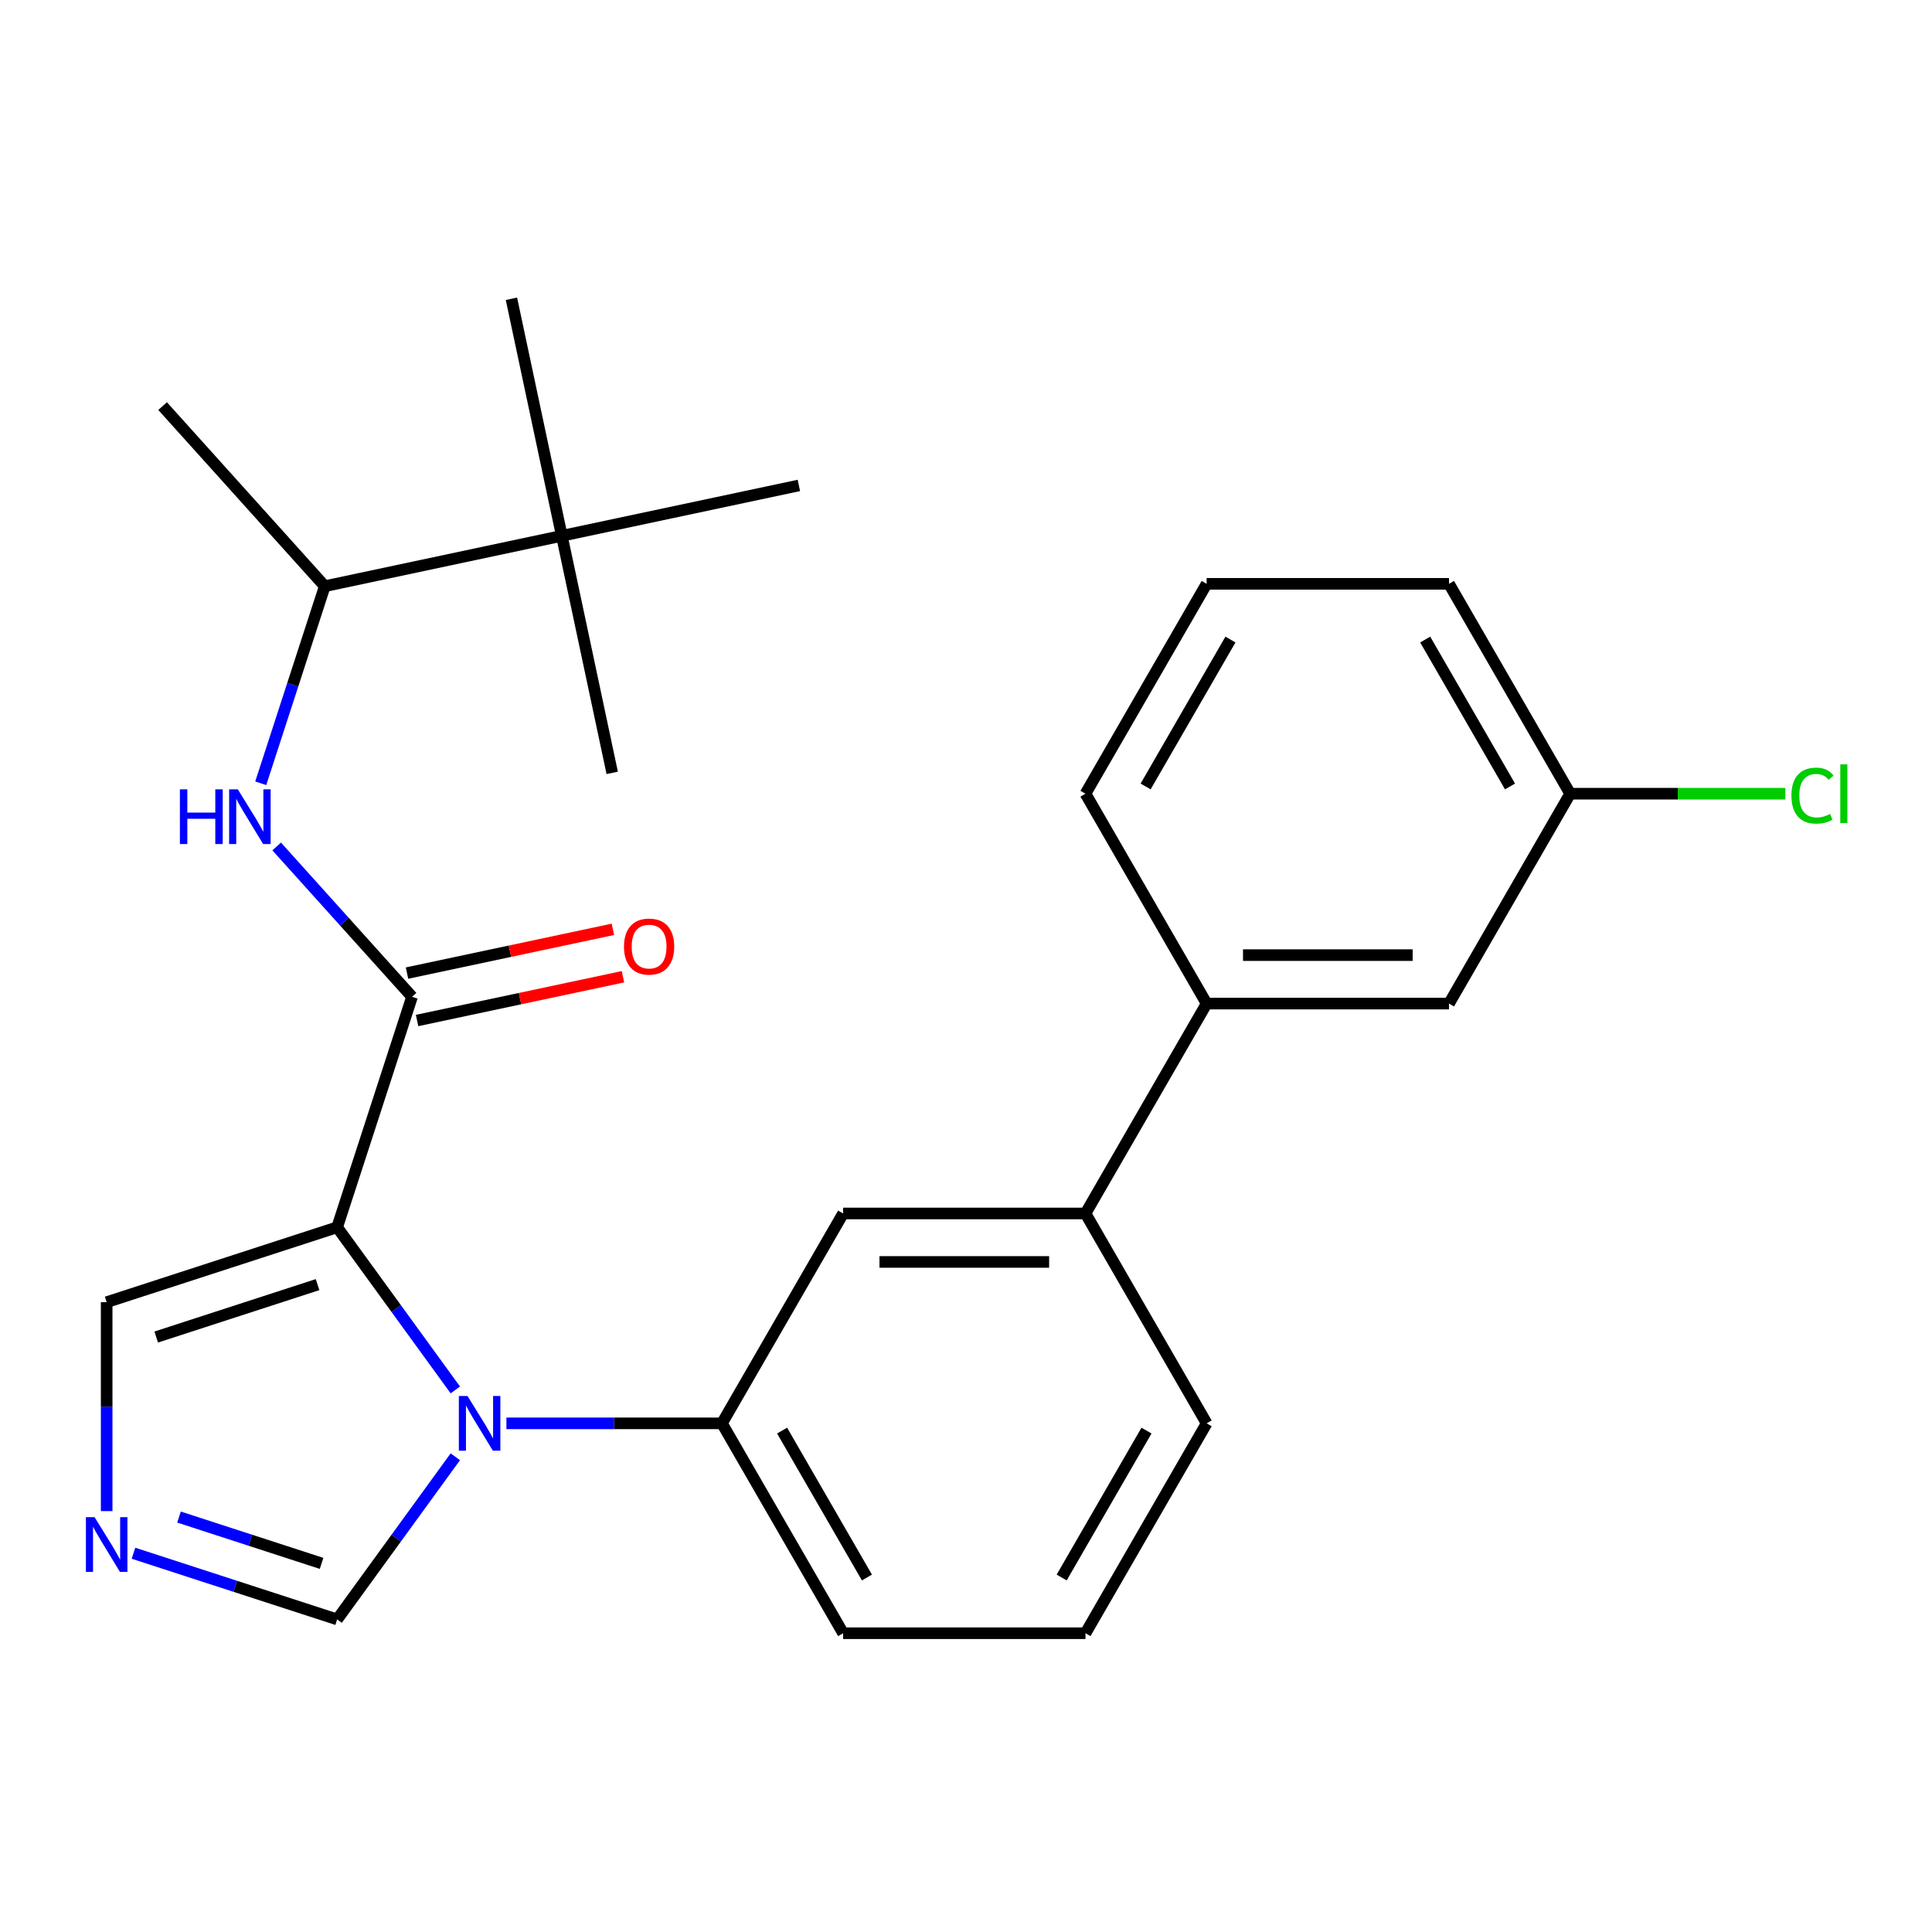 <?xml version='1.0' encoding='iso-8859-1'?>
<svg version='1.1' baseProfile='full'
              xmlns='http://www.w3.org/2000/svg'
                      xmlns:rdkit='http://www.rdkit.org/xml'
                      xmlns:xlink='http://www.w3.org/1999/xlink'
                  xml:space='preserve'
width='1000px' height='1000px' viewBox='0 0 1000 1000'>
<!-- END OF HEADER -->
<rect style='opacity:1.0;fill:#FFFFFF;stroke:none' width='1000' height='1000' x='0' y='0'> </rect>
<path class='bond-0' d='M 213.273,515.941 L 178.244,477.037' style='fill:none;fill-rule:evenodd;stroke:#000000;stroke-width:6px;stroke-linecap:butt;stroke-linejoin:miter;stroke-opacity:1' />
<path class='bond-0' d='M 178.244,477.037 L 143.214,438.132' style='fill:none;fill-rule:evenodd;stroke:#0000FF;stroke-width:6px;stroke-linecap:butt;stroke-linejoin:miter;stroke-opacity:1' />
<path class='bond-1' d='M 215.881,528.211 L 269.162,516.886' style='fill:none;fill-rule:evenodd;stroke:#000000;stroke-width:6px;stroke-linecap:butt;stroke-linejoin:miter;stroke-opacity:1' />
<path class='bond-1' d='M 269.162,516.886 L 322.444,505.56' style='fill:none;fill-rule:evenodd;stroke:#FF0000;stroke-width:6px;stroke-linecap:butt;stroke-linejoin:miter;stroke-opacity:1' />
<path class='bond-1' d='M 210.665,503.671 L 263.946,492.346' style='fill:none;fill-rule:evenodd;stroke:#000000;stroke-width:6px;stroke-linecap:butt;stroke-linejoin:miter;stroke-opacity:1' />
<path class='bond-1' d='M 263.946,492.346 L 317.227,481.021' style='fill:none;fill-rule:evenodd;stroke:#FF0000;stroke-width:6px;stroke-linecap:butt;stroke-linejoin:miter;stroke-opacity:1' />
<path class='bond-2' d='M 213.273,515.941 L 174.51,635.241' style='fill:none;fill-rule:evenodd;stroke:#000000;stroke-width:6px;stroke-linecap:butt;stroke-linejoin:miter;stroke-opacity:1' />
<path class='bond-3' d='M 134.958,405.425 L 151.529,354.423' style='fill:none;fill-rule:evenodd;stroke:#0000FF;stroke-width:6px;stroke-linecap:butt;stroke-linejoin:miter;stroke-opacity:1' />
<path class='bond-3' d='M 151.529,354.423 L 168.101,303.421' style='fill:none;fill-rule:evenodd;stroke:#000000;stroke-width:6px;stroke-linecap:butt;stroke-linejoin:miter;stroke-opacity:1' />
<path class='bond-4' d='M 624.56,736.724 L 561.84,845.357' style='fill:none;fill-rule:evenodd;stroke:#000000;stroke-width:6px;stroke-linecap:butt;stroke-linejoin:miter;stroke-opacity:1' />
<path class='bond-4' d='M 593.425,740.475 L 549.522,816.518' style='fill:none;fill-rule:evenodd;stroke:#000000;stroke-width:6px;stroke-linecap:butt;stroke-linejoin:miter;stroke-opacity:1' />
<path class='bond-5' d='M 624.56,736.724 L 561.84,628.09' style='fill:none;fill-rule:evenodd;stroke:#000000;stroke-width:6px;stroke-linecap:butt;stroke-linejoin:miter;stroke-opacity:1' />
<path class='bond-6' d='M 561.84,845.357 L 436.401,845.357' style='fill:none;fill-rule:evenodd;stroke:#000000;stroke-width:6px;stroke-linecap:butt;stroke-linejoin:miter;stroke-opacity:1' />
<path class='bond-7' d='M 436.401,845.357 L 373.681,736.724' style='fill:none;fill-rule:evenodd;stroke:#000000;stroke-width:6px;stroke-linecap:butt;stroke-linejoin:miter;stroke-opacity:1' />
<path class='bond-7' d='M 448.72,816.518 L 404.816,740.475' style='fill:none;fill-rule:evenodd;stroke:#000000;stroke-width:6px;stroke-linecap:butt;stroke-linejoin:miter;stroke-opacity:1' />
<path class='bond-8' d='M 373.681,736.724 L 436.401,628.09' style='fill:none;fill-rule:evenodd;stroke:#000000;stroke-width:6px;stroke-linecap:butt;stroke-linejoin:miter;stroke-opacity:1' />
<path class='bond-9' d='M 373.681,736.724 L 317.899,736.724' style='fill:none;fill-rule:evenodd;stroke:#000000;stroke-width:6px;stroke-linecap:butt;stroke-linejoin:miter;stroke-opacity:1' />
<path class='bond-9' d='M 317.899,736.724 L 262.118,736.724' style='fill:none;fill-rule:evenodd;stroke:#0000FF;stroke-width:6px;stroke-linecap:butt;stroke-linejoin:miter;stroke-opacity:1' />
<path class='bond-10' d='M 436.401,628.09 L 561.84,628.09' style='fill:none;fill-rule:evenodd;stroke:#000000;stroke-width:6px;stroke-linecap:butt;stroke-linejoin:miter;stroke-opacity:1' />
<path class='bond-10' d='M 455.217,653.178 L 543.024,653.178' style='fill:none;fill-rule:evenodd;stroke:#000000;stroke-width:6px;stroke-linecap:butt;stroke-linejoin:miter;stroke-opacity:1' />
<path class='bond-11' d='M 561.84,628.09 L 624.56,519.456' style='fill:none;fill-rule:evenodd;stroke:#000000;stroke-width:6px;stroke-linecap:butt;stroke-linejoin:miter;stroke-opacity:1' />
<path class='bond-12' d='M 624.56,519.456 L 749.999,519.456' style='fill:none;fill-rule:evenodd;stroke:#000000;stroke-width:6px;stroke-linecap:butt;stroke-linejoin:miter;stroke-opacity:1' />
<path class='bond-12' d='M 643.376,494.368 L 731.184,494.368' style='fill:none;fill-rule:evenodd;stroke:#000000;stroke-width:6px;stroke-linecap:butt;stroke-linejoin:miter;stroke-opacity:1' />
<path class='bond-13' d='M 624.56,519.456 L 561.84,410.822' style='fill:none;fill-rule:evenodd;stroke:#000000;stroke-width:6px;stroke-linecap:butt;stroke-linejoin:miter;stroke-opacity:1' />
<path class='bond-14' d='M 749.999,519.456 L 812.719,410.822' style='fill:none;fill-rule:evenodd;stroke:#000000;stroke-width:6px;stroke-linecap:butt;stroke-linejoin:miter;stroke-opacity:1' />
<path class='bond-15' d='M 812.719,410.822 L 749.999,302.189' style='fill:none;fill-rule:evenodd;stroke:#000000;stroke-width:6px;stroke-linecap:butt;stroke-linejoin:miter;stroke-opacity:1' />
<path class='bond-15' d='M 781.585,407.071 L 737.681,331.028' style='fill:none;fill-rule:evenodd;stroke:#000000;stroke-width:6px;stroke-linecap:butt;stroke-linejoin:miter;stroke-opacity:1' />
<path class='bond-16' d='M 812.719,410.822 L 868.411,410.822' style='fill:none;fill-rule:evenodd;stroke:#000000;stroke-width:6px;stroke-linecap:butt;stroke-linejoin:miter;stroke-opacity:1' />
<path class='bond-16' d='M 868.411,410.822 L 924.103,410.822' style='fill:none;fill-rule:evenodd;stroke:#00CC00;stroke-width:6px;stroke-linecap:butt;stroke-linejoin:miter;stroke-opacity:1' />
<path class='bond-17' d='M 749.999,302.189 L 624.56,302.189' style='fill:none;fill-rule:evenodd;stroke:#000000;stroke-width:6px;stroke-linecap:butt;stroke-linejoin:miter;stroke-opacity:1' />
<path class='bond-18' d='M 624.56,302.189 L 561.84,410.822' style='fill:none;fill-rule:evenodd;stroke:#000000;stroke-width:6px;stroke-linecap:butt;stroke-linejoin:miter;stroke-opacity:1' />
<path class='bond-18' d='M 636.879,331.028 L 592.975,407.071' style='fill:none;fill-rule:evenodd;stroke:#000000;stroke-width:6px;stroke-linecap:butt;stroke-linejoin:miter;stroke-opacity:1' />
<path class='bond-19' d='M 235.675,754.02 L 205.093,796.113' style='fill:none;fill-rule:evenodd;stroke:#0000FF;stroke-width:6px;stroke-linecap:butt;stroke-linejoin:miter;stroke-opacity:1' />
<path class='bond-19' d='M 205.093,796.113 L 174.51,838.206' style='fill:none;fill-rule:evenodd;stroke:#000000;stroke-width:6px;stroke-linecap:butt;stroke-linejoin:miter;stroke-opacity:1' />
<path class='bond-20' d='M 235.675,719.428 L 205.093,677.334' style='fill:none;fill-rule:evenodd;stroke:#0000FF;stroke-width:6px;stroke-linecap:butt;stroke-linejoin:miter;stroke-opacity:1' />
<path class='bond-20' d='M 205.093,677.334 L 174.51,635.241' style='fill:none;fill-rule:evenodd;stroke:#000000;stroke-width:6px;stroke-linecap:butt;stroke-linejoin:miter;stroke-opacity:1' />
<path class='bond-21' d='M 174.51,838.206 L 121.798,821.079' style='fill:none;fill-rule:evenodd;stroke:#000000;stroke-width:6px;stroke-linecap:butt;stroke-linejoin:miter;stroke-opacity:1' />
<path class='bond-21' d='M 121.798,821.079 L 69.086,803.952' style='fill:none;fill-rule:evenodd;stroke:#0000FF;stroke-width:6px;stroke-linecap:butt;stroke-linejoin:miter;stroke-opacity:1' />
<path class='bond-21' d='M 166.449,809.208 L 129.551,797.219' style='fill:none;fill-rule:evenodd;stroke:#000000;stroke-width:6px;stroke-linecap:butt;stroke-linejoin:miter;stroke-opacity:1' />
<path class='bond-21' d='M 129.551,797.219 L 92.653,785.23' style='fill:none;fill-rule:evenodd;stroke:#0000FF;stroke-width:6px;stroke-linecap:butt;stroke-linejoin:miter;stroke-opacity:1' />
<path class='bond-22' d='M 55.21,782.147 L 55.21,728.076' style='fill:none;fill-rule:evenodd;stroke:#0000FF;stroke-width:6px;stroke-linecap:butt;stroke-linejoin:miter;stroke-opacity:1' />
<path class='bond-22' d='M 55.21,728.076 L 55.21,674.004' style='fill:none;fill-rule:evenodd;stroke:#000000;stroke-width:6px;stroke-linecap:butt;stroke-linejoin:miter;stroke-opacity:1' />
<path class='bond-23' d='M 55.21,674.004 L 174.51,635.241' style='fill:none;fill-rule:evenodd;stroke:#000000;stroke-width:6px;stroke-linecap:butt;stroke-linejoin:miter;stroke-opacity:1' />
<path class='bond-23' d='M 80.858,692.049 L 164.368,664.915' style='fill:none;fill-rule:evenodd;stroke:#000000;stroke-width:6px;stroke-linecap:butt;stroke-linejoin:miter;stroke-opacity:1' />
<path class='bond-24' d='M 290.799,277.341 L 168.101,303.421' style='fill:none;fill-rule:evenodd;stroke:#000000;stroke-width:6px;stroke-linecap:butt;stroke-linejoin:miter;stroke-opacity:1' />
<path class='bond-25' d='M 290.799,277.341 L 264.719,154.643' style='fill:none;fill-rule:evenodd;stroke:#000000;stroke-width:6px;stroke-linecap:butt;stroke-linejoin:miter;stroke-opacity:1' />
<path class='bond-26' d='M 290.799,277.341 L 316.879,400.039' style='fill:none;fill-rule:evenodd;stroke:#000000;stroke-width:6px;stroke-linecap:butt;stroke-linejoin:miter;stroke-opacity:1' />
<path class='bond-27' d='M 290.799,277.341 L 413.497,251.261' style='fill:none;fill-rule:evenodd;stroke:#000000;stroke-width:6px;stroke-linecap:butt;stroke-linejoin:miter;stroke-opacity:1' />
<path class='bond-28' d='M 168.101,303.421 L 84.165,210.202' style='fill:none;fill-rule:evenodd;stroke:#000000;stroke-width:6px;stroke-linecap:butt;stroke-linejoin:miter;stroke-opacity:1' />
<path  class='atom-1' d='M 93.118 408.561
L 96.958 408.561
L 96.958 420.601
L 111.438 420.601
L 111.438 408.561
L 115.278 408.561
L 115.278 436.881
L 111.438 436.881
L 111.438 423.801
L 96.958 423.801
L 96.958 436.881
L 93.118 436.881
L 93.118 408.561
' fill='#0000FF'/>
<path  class='atom-1' d='M 123.078 408.561
L 132.358 423.561
Q 133.278 425.041, 134.758 427.721
Q 136.238 430.401, 136.318 430.561
L 136.318 408.561
L 140.078 408.561
L 140.078 436.881
L 136.198 436.881
L 126.238 420.481
Q 125.078 418.561, 123.838 416.361
Q 122.638 414.161, 122.278 413.481
L 122.278 436.881
L 118.598 436.881
L 118.598 408.561
L 123.078 408.561
' fill='#0000FF'/>
<path  class='atom-2' d='M 322.972 489.941
Q 322.972 483.141, 326.332 479.341
Q 329.692 475.541, 335.972 475.541
Q 342.252 475.541, 345.612 479.341
Q 348.972 483.141, 348.972 489.941
Q 348.972 496.821, 345.572 500.741
Q 342.172 504.621, 335.972 504.621
Q 329.732 504.621, 326.332 500.741
Q 322.972 496.861, 322.972 489.941
M 335.972 501.421
Q 340.292 501.421, 342.612 498.541
Q 344.972 495.621, 344.972 489.941
Q 344.972 484.381, 342.612 481.581
Q 340.292 478.741, 335.972 478.741
Q 331.652 478.741, 329.292 481.541
Q 326.972 484.341, 326.972 489.941
Q 326.972 495.661, 329.292 498.541
Q 331.652 501.421, 335.972 501.421
' fill='#FF0000'/>
<path  class='atom-15' d='M 241.982 722.564
L 251.262 737.564
Q 252.182 739.044, 253.662 741.724
Q 255.142 744.404, 255.222 744.564
L 255.222 722.564
L 258.982 722.564
L 258.982 750.884
L 255.102 750.884
L 245.142 734.484
Q 243.982 732.564, 242.742 730.364
Q 241.542 728.164, 241.182 727.484
L 241.182 750.884
L 237.502 750.884
L 237.502 722.564
L 241.982 722.564
' fill='#0000FF'/>
<path  class='atom-17' d='M 48.95 785.283
L 58.23 800.283
Q 59.15 801.763, 60.63 804.443
Q 62.11 807.123, 62.19 807.283
L 62.19 785.283
L 65.95 785.283
L 65.95 813.603
L 62.07 813.603
L 52.11 797.203
Q 50.95 795.283, 49.71 793.083
Q 48.51 790.883, 48.15 790.203
L 48.15 813.603
L 44.47 813.603
L 44.47 785.283
L 48.95 785.283
' fill='#0000FF'/>
<path  class='atom-20' d='M 927.239 411.802
Q 927.239 404.762, 930.519 401.082
Q 933.839 397.362, 940.119 397.362
Q 945.959 397.362, 949.079 401.482
L 946.439 403.642
Q 944.159 400.642, 940.119 400.642
Q 935.839 400.642, 933.559 403.522
Q 931.319 406.362, 931.319 411.802
Q 931.319 417.402, 933.639 420.282
Q 935.999 423.162, 940.559 423.162
Q 943.679 423.162, 947.319 421.282
L 948.439 424.282
Q 946.959 425.242, 944.719 425.802
Q 942.479 426.362, 939.999 426.362
Q 933.839 426.362, 930.519 422.602
Q 927.239 418.842, 927.239 411.802
' fill='#00CC00'/>
<path  class='atom-20' d='M 952.519 395.642
L 956.199 395.642
L 956.199 426.002
L 952.519 426.002
L 952.519 395.642
' fill='#00CC00'/>
</svg>
